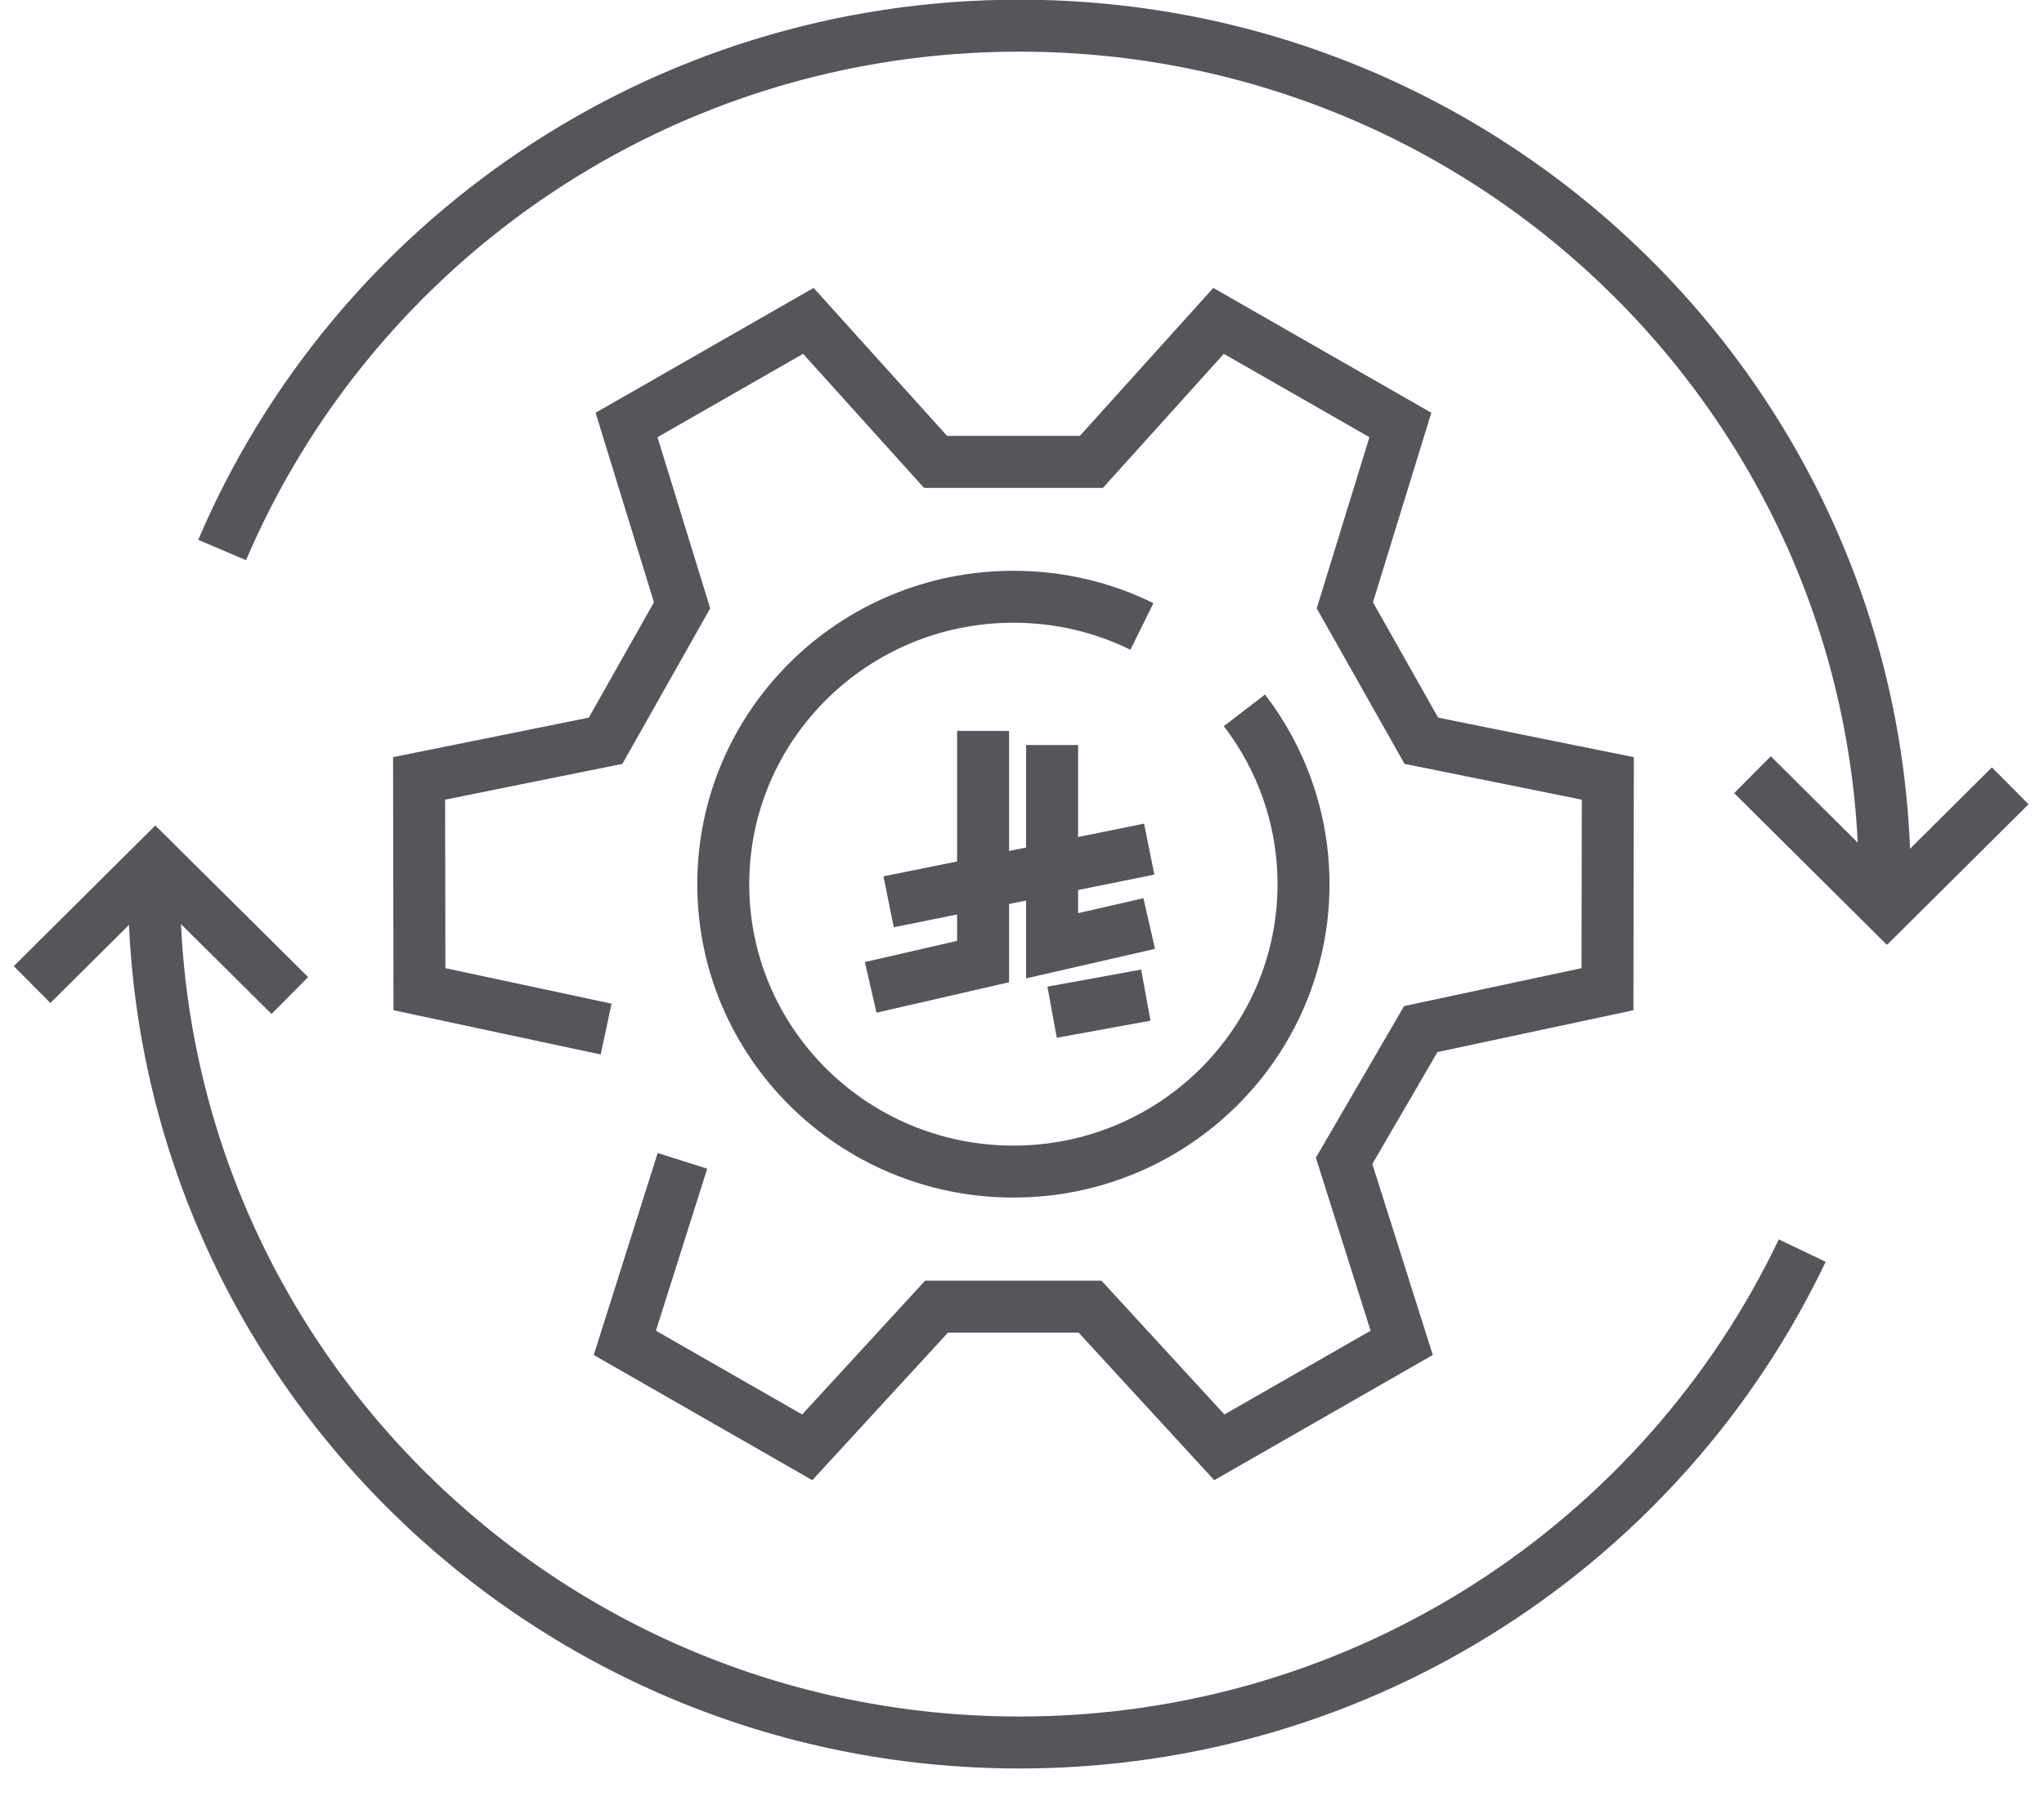 <svg width="59" height="52" viewBox="0 0 59 52" fill="none" xmlns="http://www.w3.org/2000/svg">
<path d="M19.699 33.511L18.036 38.765L23.301 41.781L27.032 37.721H31.465L35.196 41.781L40.46 38.765L38.797 33.511L41.011 29.707L46.399 28.556L46.41 22.471L41.027 21.384L38.819 17.474L40.422 12.268L35.174 9.263L31.502 13.334H27.005L23.333 9.263L18.085 12.268L19.688 17.474L17.48 21.384L12.097 22.471L12.107 28.556L17.496 29.707" stroke="#54565B" stroke-width="1.5" stroke-miterlimit="10"/>
<path d="M33.074 28.727L30.369 29.22" stroke="#54565B" stroke-width="1.5" stroke-miterlimit="10"/>
<path d="M25.65 26.033L33.172 24.512" stroke="#54565B" stroke-width="1.5" stroke-miterlimit="10"/>
<path d="M28.377 21.1V27.758L25.132 28.503" stroke="#54565B" stroke-width="1.5" stroke-miterlimit="10"/>
<path d="M30.369 21.507V27.302L33.172 26.66" stroke="#54565B" stroke-width="1.5" stroke-miterlimit="10"/>
<path d="M35.92 20.506C36.989 21.898 37.626 23.639 37.626 25.524C37.626 30.104 33.873 33.821 29.252 33.821C24.63 33.821 20.877 30.109 20.877 25.524C20.877 20.939 24.63 17.227 29.252 17.227C30.585 17.227 31.843 17.533 32.961 18.084" stroke="#54565B" stroke-width="1.5" stroke-miterlimit="10"/>
<path d="M50.585 22.364L54.467 26.22L58.025 22.685" stroke="#54565B" stroke-width="1.5" stroke-miterlimit="10"/>
<path d="M8.366 28.738L4.484 24.887L0.926 28.422" stroke="#54565B" stroke-width="1.5" stroke-miterlimit="10"/>
<path d="M6.412 15.877C10.203 6.981 19.079 0.741 29.425 0.741C43.22 0.741 54.403 11.834 54.403 25.519" stroke="#54565B" stroke-width="1.5" stroke-miterlimit="10"/>
<path d="M52.021 36.102C48.02 44.496 39.408 50.302 29.424 50.302C15.629 50.302 4.446 39.209 4.446 25.524" stroke="#54565B" stroke-width="1.5" stroke-miterlimit="10"/>
</svg>
